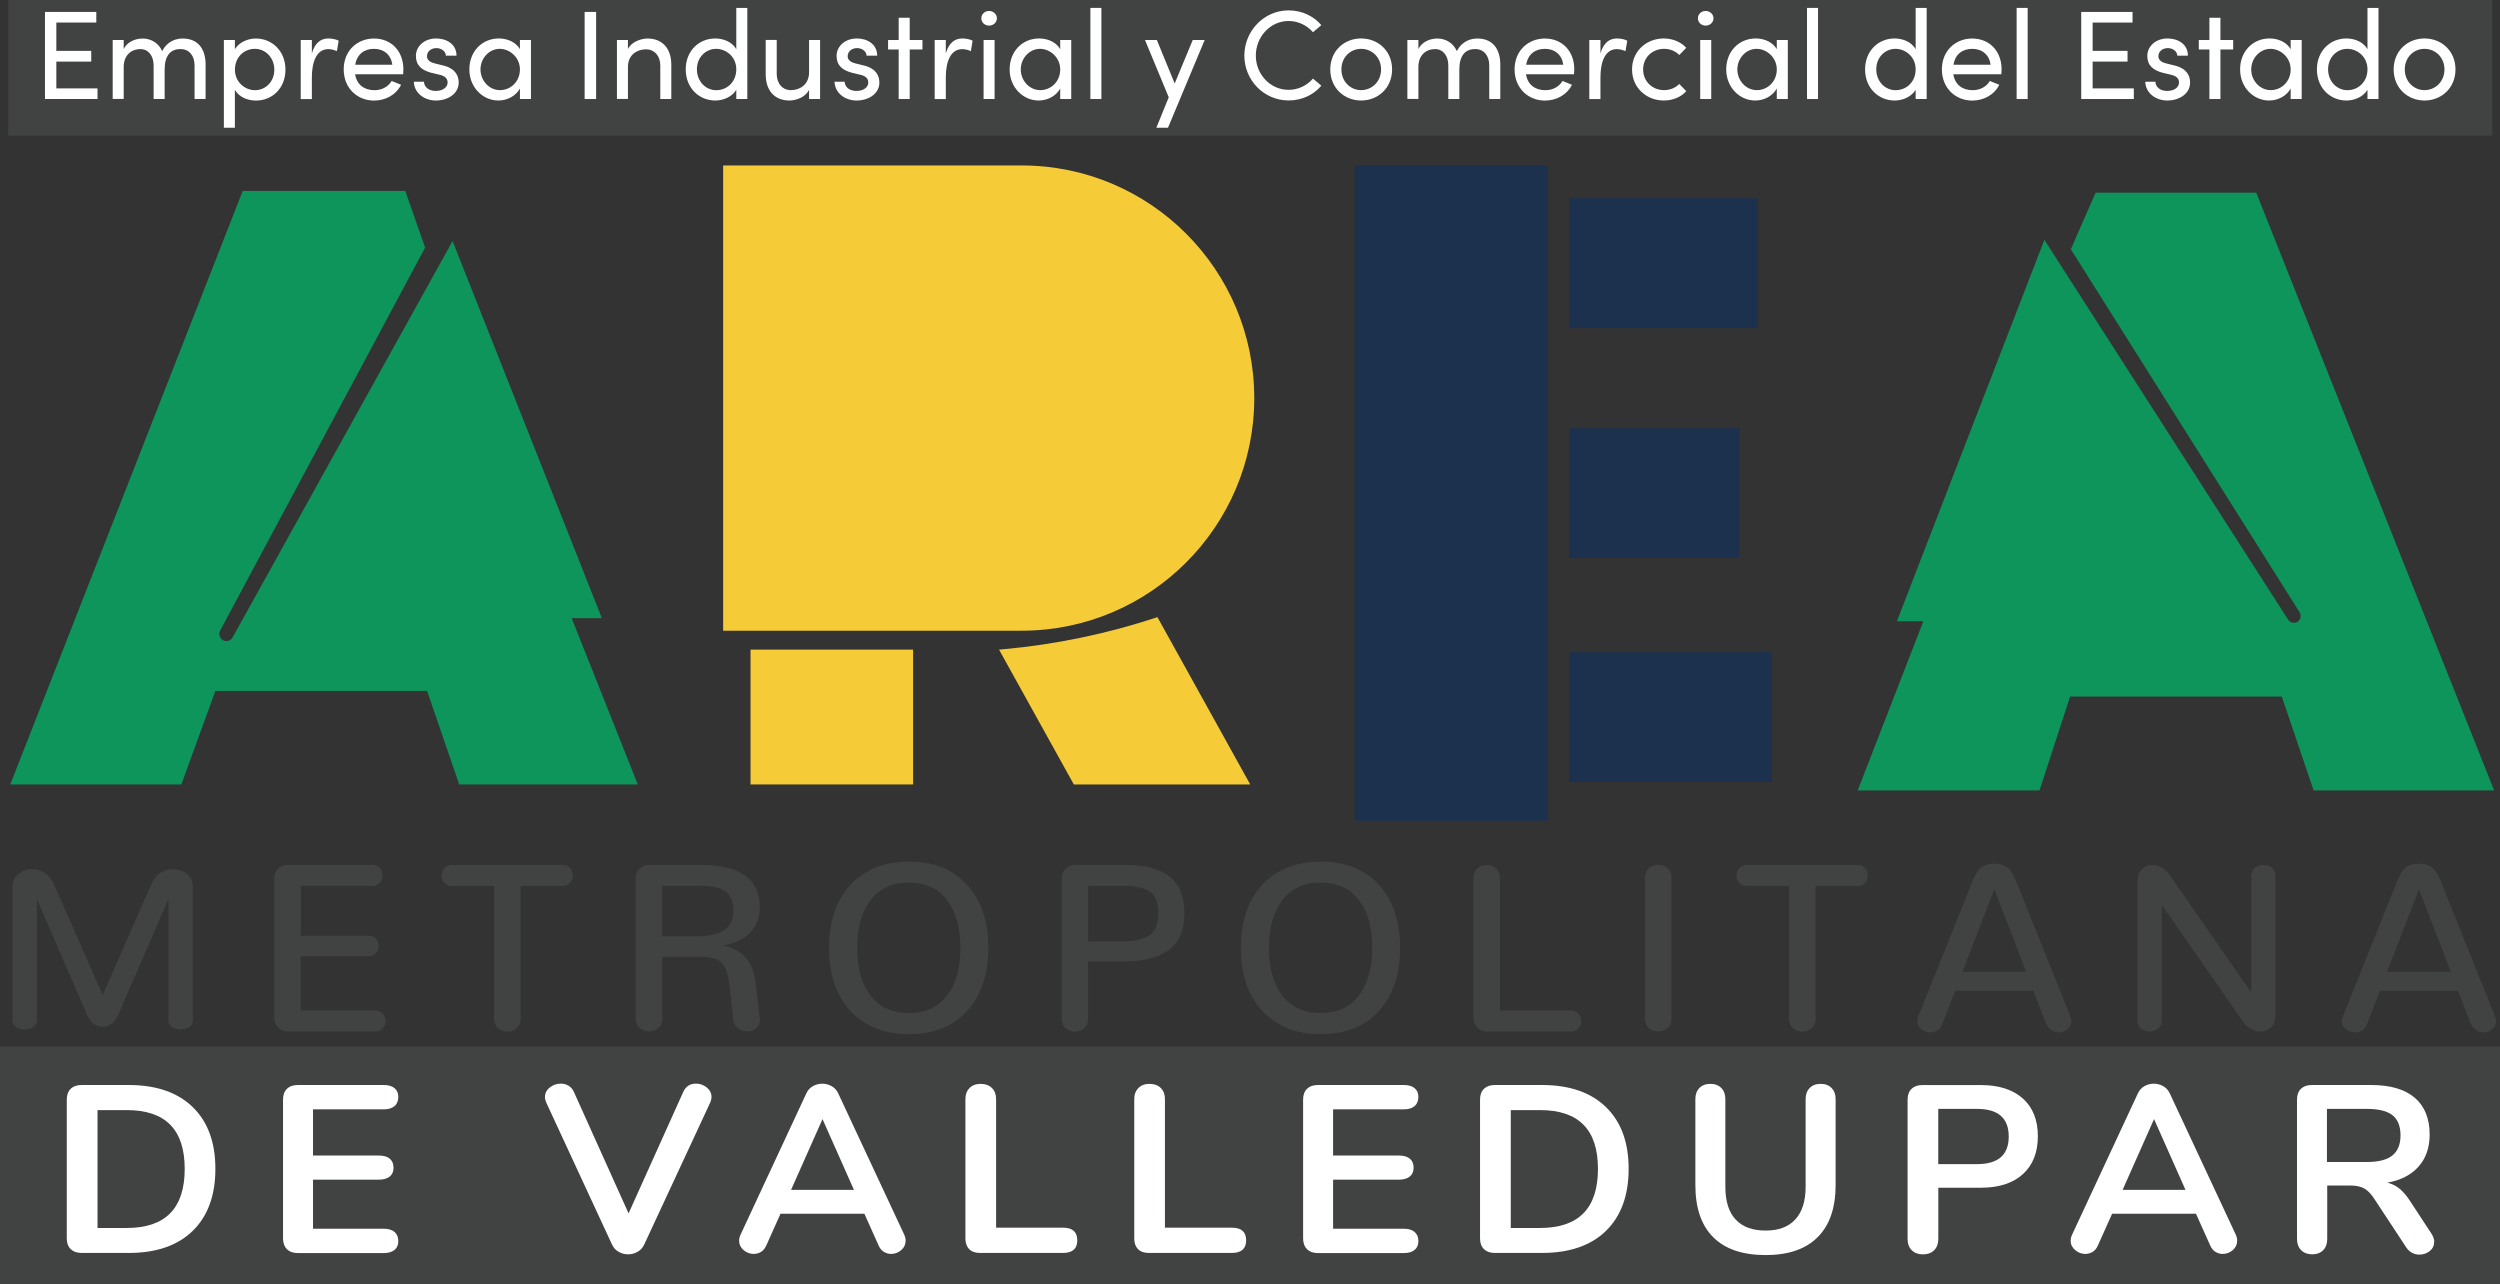 <?xml version="1.0" encoding="UTF-8"?>
<svg id="Layer_2" data-name="Layer 2" xmlns="http://www.w3.org/2000/svg" viewBox="0 0 433.52 222.74">
  <rect x="0" y="0" width="433.52" height="222.74" fill="#333333" stroke="none"/>
  <defs>
    <style>
      .cls-1 {
        fill: #414342;
      }

      .cls-2 {
        fill: #fff;
      }

      .cls-3 {
        fill: #1c314e;
      }

      .cls-4 {
        fill: #0e955b;
      }

      .cls-5 {
        fill: #f5cb37;
      }
    </style>
  </defs>
  <g id="Layer_1-2" data-name="Layer 1">
    <g>
      <g id="Title">
        <rect class="cls-1" y="181.49" width="433.52" height="41.26"/>
        <g>
          <path class="cls-2" d="M12.26,216.61c-.45-.44-.68-1.06-.68-1.86v-24.08c0-.8.23-1.42.68-1.86.45-.44,1.08-.66,1.88-.66h8.18c4.76,0,8.46,1.27,11.09,3.82,2.63,2.55,3.94,6.12,3.94,10.72s-1.32,8.21-3.94,10.76-6.33,3.82-11.09,3.82h-8.18c-.8,0-1.42-.22-1.88-.66ZM21.99,212.94c6.69,0,10.04-3.41,10.04-10.24s-3.34-10.2-10.04-10.2h-5.08v20.44h5.08Z"/>
          <path class="cls-2" d="M49.76,216.61c-.45-.44-.68-1.06-.68-1.86v-24.08c0-.8.23-1.42.68-1.86.45-.44,1.08-.66,1.88-.66h14.91c.8,0,1.42.18,1.86.54.44.36.66.87.66,1.53s-.22,1.22-.66,1.59c-.44.37-1.06.56-1.86.56h-12.27v8.01h11.44c.8,0,1.42.18,1.86.54.44.36.66.88.66,1.57s-.22,1.17-.66,1.53c-.44.36-1.06.54-1.86.54h-11.44v8.51h12.27c.8,0,1.42.19,1.86.56.44.37.66.9.66,1.59s-.22,1.17-.66,1.53c-.44.36-1.06.54-1.86.54h-14.91c-.8,0-1.42-.22-1.88-.66Z"/>
          <path class="cls-2" d="M120.69,187.91c.69,0,1.31.22,1.86.66s.83.99.83,1.65c0,.3-.08.65-.25,1.03l-11.44,24.61c-.25.52-.63.93-1.14,1.22-.51.29-1.05.43-1.63.43s-1.12-.14-1.63-.43c-.51-.29-.89-.7-1.14-1.22l-11.4-24.61c-.17-.39-.25-.72-.25-.99,0-.69.28-1.25.85-1.69.56-.44,1.2-.66,1.92-.66.47,0,.9.12,1.3.35.4.23.71.58.93,1.05l9.5,21.1,9.5-21.1c.44-.94,1.17-1.4,2.19-1.4Z"/>
          <path class="cls-2" d="M157.04,215.17c0,.63-.25,1.17-.76,1.61-.51.44-1.09.66-1.76.66-.44,0-.85-.12-1.24-.35-.39-.23-.69-.6-.91-1.09l-2.48-5.53h-14.54l-2.48,5.53c-.22.5-.52.86-.91,1.09-.39.23-.81.35-1.28.35-.63,0-1.21-.22-1.73-.66-.52-.44-.78-.98-.78-1.61,0-.36.08-.72.25-1.07l11.4-24.49c.25-.55.63-.97,1.14-1.26.51-.29,1.05-.43,1.63-.43s1.12.15,1.63.43c.51.29.89.71,1.14,1.26l11.44,24.49c.16.36.25.72.25,1.07ZM148.08,206.33l-5.45-12.27-5.45,12.27h10.9Z"/>
          <path class="cls-2" d="M168.07,216.61c-.44-.44-.66-1.05-.66-1.82v-24.2c0-.8.24-1.44.72-1.92.48-.48,1.12-.72,1.92-.72s1.48.24,1.96.72c.48.48.72,1.12.72,1.92v22.3h11.6c1.65,0,2.48.73,2.48,2.19s-.83,2.19-2.48,2.19h-14.41c-.8,0-1.42-.22-1.86-.66Z"/>
          <path class="cls-2" d="M197.35,216.61c-.44-.44-.66-1.05-.66-1.82v-24.2c0-.8.24-1.44.72-1.92.48-.48,1.12-.72,1.92-.72s1.48.24,1.96.72c.48.48.72,1.12.72,1.92v22.3h11.6c1.65,0,2.48.73,2.48,2.19s-.83,2.19-2.48,2.19h-14.41c-.8,0-1.42-.22-1.86-.66Z"/>
          <path class="cls-2" d="M226.65,216.61c-.45-.44-.68-1.06-.68-1.86v-24.08c0-.8.23-1.42.68-1.86.45-.44,1.08-.66,1.88-.66h14.91c.8,0,1.42.18,1.86.54.44.36.66.87.66,1.53s-.22,1.22-.66,1.59-1.06.56-1.86.56h-12.27v8.01h11.44c.8,0,1.42.18,1.86.54.44.36.66.88.66,1.57s-.22,1.17-.66,1.53c-.44.36-1.06.54-1.86.54h-11.44v8.51h12.27c.8,0,1.42.19,1.86.56.44.37.66.9.66,1.59s-.22,1.17-.66,1.53c-.44.36-1.06.54-1.86.54h-14.91c-.8,0-1.42-.22-1.88-.66Z"/>
          <path class="cls-2" d="M257.33,216.61c-.45-.44-.68-1.06-.68-1.86v-24.08c0-.8.23-1.42.68-1.86.46-.44,1.08-.66,1.88-.66h8.18c4.76,0,8.46,1.27,11.09,3.82,2.63,2.55,3.94,6.12,3.94,10.72s-1.32,8.21-3.94,10.76-6.33,3.82-11.09,3.82h-8.18c-.8,0-1.42-.22-1.88-.66ZM267.06,212.94c6.69,0,10.04-3.41,10.04-10.24s-3.35-10.2-10.04-10.2h-5.08v20.44h5.08Z"/>
          <path class="cls-2" d="M297.09,214.55c-2.07-2.07-3.1-5.08-3.1-9.05v-14.91c0-.8.23-1.44.7-1.92.47-.48,1.1-.72,1.9-.72s1.43.24,1.9.72c.47.48.7,1.12.7,1.92v15.2c0,2.51.59,4.4,1.78,5.68,1.18,1.28,2.92,1.92,5.2,1.92s3.98-.65,5.16-1.94c1.18-1.29,1.78-3.18,1.78-5.66v-15.2c0-.8.23-1.44.7-1.92.47-.48,1.1-.72,1.9-.72s1.43.24,1.9.72c.47.48.7,1.12.7,1.92v14.91c0,3.94-1.03,6.95-3.1,9.02-2.07,2.08-5.08,3.12-9.04,3.12s-7.02-1.03-9.09-3.1Z"/>
          <path class="cls-2" d="M331.51,216.8c-.48-.48-.72-1.14-.72-1.96v-24.16c0-.8.23-1.42.68-1.86.46-.44,1.08-.66,1.88-.66h10.16c3.11,0,5.53.78,7.27,2.33,1.74,1.56,2.6,3.74,2.6,6.55s-.87,5-2.6,6.57c-1.73,1.57-4.16,2.35-7.27,2.35h-7.39v8.88c0,.83-.24,1.48-.72,1.96-.48.48-1.14.72-1.96.72s-1.44-.24-1.92-.72ZM342.84,201.87c3.66,0,5.49-1.6,5.49-4.79s-1.83-4.79-5.49-4.79h-6.73v9.58h6.73Z"/>
          <path class="cls-2" d="M387.94,215.17c0,.63-.25,1.17-.76,1.61s-1.09.66-1.75.66c-.44,0-.85-.12-1.24-.35s-.69-.6-.91-1.09l-2.48-5.53h-14.54l-2.48,5.53c-.22.5-.52.86-.91,1.09-.39.23-.81.35-1.28.35-.63,0-1.21-.22-1.73-.66-.52-.44-.79-.98-.79-1.61,0-.36.08-.72.25-1.07l11.4-24.49c.25-.55.63-.97,1.14-1.26.51-.29,1.05-.43,1.63-.43s1.12.15,1.63.43c.51.29.89.71,1.14,1.26l11.44,24.49c.17.36.25.72.25,1.07ZM378.98,206.33l-5.45-12.27-5.45,12.27h10.9Z"/>
          <path class="cls-2" d="M422.1,215.37c0,.63-.25,1.16-.76,1.57-.51.41-1.11.62-1.8.62-.44,0-.86-.1-1.26-.31-.4-.21-.74-.52-1.01-.93l-5.49-8.34c-.55-.88-1.14-1.5-1.75-1.86-.62-.36-1.43-.54-2.42-.54h-4.05v9.25c0,.83-.23,1.48-.7,1.96s-1.1.72-1.9.72-1.44-.24-1.92-.72c-.48-.48-.72-1.14-.72-1.96v-24.16c0-.8.23-1.42.68-1.86.46-.44,1.08-.66,1.88-.66h10.32c3.3,0,5.82.74,7.54,2.21,1.72,1.47,2.58,3.6,2.58,6.38,0,2.26-.64,4.11-1.92,5.55-1.28,1.45-3.09,2.38-5.43,2.79.8.19,1.5.54,2.11,1.03.6.5,1.2,1.18,1.78,2.06l3.76,5.74c.33.5.5.98.5,1.44ZM414.87,200.36c.93-.76,1.4-1.92,1.4-3.49s-.47-2.76-1.4-3.49c-.94-.73-2.41-1.09-4.42-1.09h-6.94v9.21h6.94c2.01,0,3.48-.38,4.42-1.14Z"/>
        </g>
        <g>
          <path class="cls-1" d="M16.26,177.53c-.49-.35-.87-.85-1.14-1.49l-8.73-20.15v21.05c0,.5-.21.88-.63,1.16-.42.28-.91.41-1.48.41s-1.07-.14-1.48-.41c-.42-.28-.63-.66-.63-1.16v-23.25c0-.86.34-1.57,1.03-2.14s1.49-.85,2.42-.85c.77,0,1.49.22,2.16.66.67.44,1.2,1.09,1.57,1.97l8.45,19.22,8.45-19.22c.38-.87.9-1.53,1.57-1.97.67-.44,1.39-.66,2.16-.66.93,0,1.73.28,2.42.85s1.03,1.28,1.03,2.14v23.25c0,.5-.21.88-.63,1.16-.42.28-.91.41-1.48.41s-1.07-.14-1.48-.41c-.42-.28-.63-.66-.63-1.16v-21.05l-8.75,20.15c-.27.65-.65,1.14-1.13,1.49s-1,.52-1.53.52-1.05-.17-1.54-.52Z"/>
          <path class="cls-1" d="M48.27,178.2c-.46-.45-.7-.97-.7-1.54v-24.46c0-.59.21-1.11.64-1.55s.94-.67,1.54-.67h14.84c.55,0,.98.18,1.29.54.31.36.46.79.46,1.27s-.15.91-.46,1.28c-.31.37-.74.55-1.29.55h-12.44v8.65h11.72c.58,0,1.02.17,1.33.52.31.35.46.77.46,1.25s-.16.88-.47,1.24c-.32.36-.76.53-1.32.53h-11.72v9.42h12.93c.56,0,1,.18,1.31.55.31.37.46.8.46,1.28s-.15.89-.46,1.25c-.31.36-.75.54-1.31.54h-15.25c-.58,0-1.1-.22-1.56-.68Z"/>
          <path class="cls-1" d="M86.37,178.3c-.46-.4-.69-.94-.69-1.64v-23.03h-7.3c-.56,0-1.01-.18-1.33-.54s-.48-.79-.48-1.27.16-.93.48-1.29.77-.54,1.33-.54h19.14c.56,0,1.01.18,1.33.54s.48.79.48,1.27-.16.93-.48,1.29-.77.54-1.33.54h-7.24v23.03c0,.7-.23,1.25-.69,1.64-.46.4-1,.59-1.61.59s-1.16-.2-1.61-.59Z"/>
          <path class="cls-1" d="M110.92,178.28c-.45-.38-.68-.92-.68-1.6v-24.46c0-.62.22-1.15.68-1.58.45-.44.99-.66,1.62-.66h8.87c6.9,0,10.35,2.44,10.35,7.32,0,1.68-.52,3.11-1.57,4.29s-2.62,1.95-4.7,2.31v.08c3.29.7,5.15,2.9,5.57,6.59l.69,5.99c.01.09.02.18.02.26,0,.6-.22,1.1-.65,1.47-.43.38-.93.56-1.51.56s-1.15-.17-1.63-.52-.76-.85-.83-1.49l-.6-5.51c-.12-1.12-.27-1.99-.45-2.63s-.47-1.18-.87-1.63c-.4-.45-.91-.76-1.53-.92s-1.45-.24-2.47-.24h-6.39v10.77c0,.69-.23,1.22-.69,1.6-.46.38-1,.57-1.61.57s-1.15-.19-1.6-.57ZM120.11,162.38c.81,0,1.5-.02,2.09-.07s1.21-.16,1.89-.34c.67-.18,1.22-.43,1.63-.76.42-.32.77-.77,1.05-1.34s.42-1.26.42-2.07c0-.58-.07-1.09-.22-1.53-.15-.44-.33-.81-.53-1.11-.21-.3-.5-.54-.87-.75-.37-.2-.71-.35-1.02-.45-.31-.1-.72-.18-1.22-.24s-.91-.09-1.22-.1c-.31,0-.73-.01-1.25-.01h-6.03v8.77h5.28Z"/>
          <path class="cls-1" d="M150.16,177.47c-2.09-1.24-3.68-2.98-4.77-5.22s-1.63-4.87-1.63-7.88.54-5.64,1.63-7.88,2.68-3.99,4.77-5.22c2.09-1.24,4.57-1.86,7.43-1.86,4.32,0,7.69,1.35,10.13,4.05s3.66,6.34,3.66,10.91-1.22,8.21-3.66,10.91-5.82,4.05-10.13,4.05c-2.86,0-5.34-.62-7.43-1.86ZM164.23,172.64c1.55-2.02,2.32-4.78,2.32-8.28s-.77-6.24-2.32-8.27c-1.55-2.03-3.76-3.05-6.63-3.05s-5.11,1.02-6.65,3.05c-1.55,2.03-2.32,4.79-2.32,8.27s.78,6.25,2.33,8.28,3.77,3.03,6.64,3.03,5.09-1.01,6.63-3.03Z"/>
          <path class="cls-1" d="M184.8,178.31c-.46-.39-.69-.93-.69-1.63v-24.42c0-.63.22-1.17.68-1.61.45-.44,1-.67,1.64-.67h8.67c3.33,0,5.88.66,7.64,1.97,1.76,1.31,2.64,3.45,2.64,6.4,0,1.53-.25,2.85-.76,3.95s-1.24,1.97-2.21,2.61-2.08,1.1-3.35,1.39c-1.26.29-2.72.43-4.38.43h-6.01v9.94c0,.7-.23,1.24-.68,1.63-.45.39-.99.58-1.6.58s-1.16-.19-1.61-.58ZM194.6,163.25c2.16,0,3.75-.36,4.76-1.08s1.51-1.99,1.51-3.82-.48-3.02-1.45-3.71-2.51-1.03-4.64-1.03h-6.09v9.64h5.91Z"/>
          <path class="cls-1" d="M221.57,177.47c-2.09-1.24-3.68-2.98-4.77-5.22s-1.63-4.87-1.63-7.88.54-5.64,1.63-7.88,2.68-3.99,4.77-5.22,4.57-1.86,7.43-1.86c4.31,0,7.69,1.35,10.13,4.05s3.66,6.34,3.66,10.91-1.22,8.21-3.66,10.91-5.82,4.05-10.13,4.05c-2.86,0-5.34-.62-7.43-1.86ZM235.64,172.64c1.55-2.02,2.32-4.78,2.32-8.28s-.77-6.24-2.32-8.27-3.76-3.05-6.63-3.05-5.11,1.02-6.65,3.05-2.32,4.79-2.32,8.27.78,6.25,2.33,8.28,3.77,3.03,6.64,3.03,5.09-1.01,6.63-3.03Z"/>
          <path class="cls-1" d="M256.21,178.21c-.46-.44-.7-.98-.7-1.61v-24.38c0-.7.23-1.24.69-1.63s1-.58,1.63-.58,1.15.19,1.59.58.67.93.67,1.63v23.03h12.32c.56,0,1.01.18,1.32.54s.47.79.47,1.27-.16.91-.47,1.27-.76.54-1.32.54h-14.58c-.62,0-1.16-.22-1.62-.67Z"/>
          <path class="cls-1" d="M285.93,178.27c-.44-.39-.67-.93-.67-1.61v-24.48c0-.7.22-1.24.68-1.63s.99-.58,1.62-.58,1.15.19,1.6.58.68.93.68,1.63v24.48c0,.7-.23,1.24-.69,1.62s-1,.57-1.63.57-1.15-.19-1.59-.58Z"/>
          <path class="cls-1" d="M310.93,178.3c-.46-.4-.69-.94-.69-1.64v-23.03h-7.3c-.56,0-1.01-.18-1.33-.54s-.48-.79-.48-1.27.16-.93.48-1.29.77-.54,1.33-.54h19.14c.56,0,1.01.18,1.33.54s.48.79.48,1.27-.16.93-.48,1.29-.77.54-1.33.54h-7.24v23.03c0,.7-.23,1.25-.69,1.64s-1,.59-1.61.59-1.16-.2-1.61-.59Z"/>
          <path class="cls-1" d="M352.62,171.8h-13.57l-2.22,5.75c-.19.5-.47.87-.84,1.11s-.78.36-1.24.36c-.42,0-.82-.1-1.21-.3-.71-.39-1.07-.95-1.07-1.67,0-.25.05-.51.16-.77l9.46-23.57c.47-1.18,1-1.97,1.58-2.36s1.31-.58,2.17-.58,1.56.19,2.15.58,1.11,1.18,1.58,2.36l9.46,23.57c.11.27.16.53.16.79,0,.38-.11.72-.33,1.02s-.5.53-.85.7-.71.24-1.1.24c-.9-.07-1.59-.56-2.08-1.47l-2.22-5.75ZM345.84,154.17l-5.55,14.36h11.07l-5.53-14.36Z"/>
          <path class="cls-1" d="M371.29,178.36c-.42-.34-.63-.83-.63-1.46v-24.06c0-.87.24-1.57.73-2.08s1.09-.77,1.81-.77c.51,0,1.04.13,1.57.4s.99.66,1.35,1.17l14.28,20.59v-20.19c0-.62.21-1.11.63-1.46s.91-.53,1.47-.53,1.06.17,1.47.52.63.84.63,1.47v24.06c0,.87-.26,1.57-.78,2.08s-1.15.77-1.89.77c-.47,0-.98-.13-1.51-.4s-.98-.64-1.31-1.11l-14.24-20.45v19.98c0,.62-.21,1.1-.64,1.45s-.92.52-1.48.52-1.06-.17-1.47-.51Z"/>
          <path class="cls-1" d="M426.26,171.8h-13.57l-2.22,5.75c-.19.5-.47.87-.84,1.11s-.78.36-1.24.36c-.42,0-.82-.1-1.21-.3-.71-.39-1.07-.95-1.07-1.67,0-.25.05-.51.16-.77l9.46-23.57c.47-1.18,1-1.97,1.58-2.36s1.31-.58,2.17-.58,1.56.19,2.15.58,1.11,1.18,1.58,2.36l9.46,23.57c.11.27.16.53.16.79,0,.38-.11.72-.33,1.02s-.5.53-.85.7-.71.24-1.1.24c-.9-.07-1.59-.56-2.08-1.47l-2.22-5.75ZM419.48,154.17l-5.55,14.36h11.07l-5.53-14.36Z"/>
        </g>
      </g>
      <g id="Logo">
        <path class="cls-4" d="M1.78,136.03L42.09,33.11h28.19l3.44,9.83-35.55,66.42c-.34.63-.06,1.42.6,1.71h0c.58.25,1.25.02,1.56-.53l38.15-68.74,25.89,65.39h-5.24l11.47,28.84h-30.97l-5.57-16.22h-36.71l-5.9,16.22H1.78Z"/>
        <path class="cls-5" d="M125.4,28.69h51.76c22.27,0,40.34,18.08,40.34,40.34h0c0,22.27-18.08,40.34-40.34,40.34h-51.76V28.69h0Z"/>
        <rect class="cls-5" x="130.15" y="112.65" width="28.19" height="23.38"/>
        <path class="cls-5" d="M216.8,136.03h-30.59l-12.97-23.38.58-.05c9.15-.82,18.17-2.69,26.89-5.58h0s16.09,29.01,16.09,29.01Z"/>
        <rect class="cls-3" x="234.93" y="28.69" width="33.43" height="113.64"/>
        <rect class="cls-3" x="272.08" y="34.38" width="32.78" height="22.51"/>
        <rect class="cls-3" x="272.08" y="74.25" width="29.5" height="22.51"/>
        <rect class="cls-3" x="272.08" y="113.09" width="35.18" height="22.51"/>
        <path class="cls-4" d="M322.15,137.06h31.52l5.3-16.28h36.71l5.52,16.28h31.3l-41.25-103.65h-27.86l-4.29,9.82,39.68,62.96c.34.55.19,1.27-.36,1.62h0c-.55.36-1.29.2-1.64-.35l-42.27-65.87-25.57,66.13h4.59l-11.39,29.34Z"/>
      </g>
      <g id="EICE">
        <rect class="cls-1" x="1.43" width="430.73" height="23.52"/>
        <g>
          <path class="cls-2" d="M9.77,15.33h7.14v1.84H7.8V2.07h8.9v1.84h-6.93v4.91h6.05v1.86h-6.05v4.65Z"/>
          <path class="cls-2" d="M35.65,11.25v5.92h-1.91v-5.81c0-1.71-.94-2.85-2.43-2.85-1.82-.02-2.76,1.25-2.76,3.53v5.13h-1.91v-5.81c0-1.73-.94-2.85-2.3-2.85-1.45,0-2.89.94-2.89,3.11v5.54h-1.91V6.94h1.91v1.58c.5-1.12,1.84-1.84,3.29-1.84s2.78.79,3.38,2.19c.94-1.84,2.54-2.19,3.57-2.19,2.56,0,3.97,1.71,3.97,4.58Z"/>
          <path class="cls-2" d="M49.5,12.07c0,3.24-2.3,5.37-5.11,5.37-1.53,0-2.98-.66-3.66-1.86v6.57h-1.91V6.94h1.91v1.6c.68-1.16,2.17-1.86,3.64-1.86,2.81,0,5.13,2.17,5.13,5.39ZM47.57,12.09c0-2.04-1.49-3.62-3.37-3.62s-3.46,1.42-3.46,3.62,1.8,3.55,3.46,3.55c1.88,0,3.37-1.49,3.37-3.55Z"/>
          <path class="cls-2" d="M58.73,7.07l-.31,1.8c-.55-.26-1.1-.35-1.49-.35-2.04,0-2.85,2.21-2.85,4.91v3.75h-1.93V6.94h1.93v2.32c.53-1.8,1.51-2.59,2.87-2.59.72,0,1.47.2,1.77.39Z"/>
          <path class="cls-2" d="M69.91,12.88h-8.33c.28,1.82,1.6,2.76,3.35,2.76,1.25,0,2.39-.57,2.98-1.6l1.64.66c-.88,1.77-2.72,2.74-4.69,2.74-2.91,0-5.26-2.17-5.26-5.41s2.35-5.35,5.26-5.35,5.09,2.1,5.09,5.35c0,.28-.02.57-.04.85ZM68.04,11.23c-.24-1.75-1.49-2.76-3.18-2.76s-2.96.92-3.26,2.76h6.44Z"/>
          <path class="cls-2" d="M71.75,14.17h1.77c.02.88.79,1.6,2.04,1.6s2.06-.64,2.06-1.47c0-.77-.59-1.16-1.4-1.34l-1.4-.33c-1.71-.46-2.7-1.29-2.7-2.94s1.45-3.02,3.51-3.02c1.73,0,3.53.92,3.53,2.98h-1.84c-.02-.79-.83-1.31-1.64-1.31-.99,0-1.64.64-1.64,1.42,0,.7.66,1.07,1.32,1.23l1.51.37c2.13.53,2.67,1.8,2.67,2.96,0,1.91-1.84,3.11-3.97,3.11-1.84,0-3.73-1.16-3.81-3.27Z"/>
          <path class="cls-2" d="M90.16,6.94h1.91v10.23h-1.91v-1.82c-.68,1.23-2.1,2.08-3.75,2.08-2.67,0-5.02-2.26-5.02-5.39s2.21-5.37,5.11-5.37c1.53,0,2.98.66,3.66,1.86v-1.6ZM90.16,12.04c0-2.1-1.78-3.57-3.49-3.57-1.86,0-3.35,1.64-3.35,3.57s1.49,3.59,3.38,3.59,3.46-1.51,3.46-3.59Z"/>
          <path class="cls-2" d="M101.38,17.17V2.07h1.99v15.1h-1.99Z"/>
          <path class="cls-2" d="M116.41,11.25v5.92h-1.91v-5.81c0-1.71-1.05-2.81-2.48-2.81s-3.13.85-3.13,3.07v5.54h-1.91V6.94h1.91v1.56c.61-1.25,2.28-1.82,3.4-1.82,2.54,0,4.14,1.71,4.12,4.58Z"/>
          <path class="cls-2" d="M127.68,1.37h1.91v15.8h-1.91v-1.6c-.68,1.16-2.17,1.86-3.64,1.86-2.81,0-5.13-2.17-5.13-5.39s2.3-5.37,5.11-5.37c1.53,0,2.98.66,3.66,1.86V1.37ZM127.68,12.02c0-2.21-1.8-3.55-3.48-3.55-1.86,0-3.35,1.49-3.35,3.55s1.49,3.62,3.35,3.62,3.48-1.42,3.48-3.62Z"/>
          <path class="cls-2" d="M140.3,6.94h1.91v10.23h-1.91v-1.6c-.61,1.29-2.26,1.86-3.4,1.86-2.56,0-4.14-1.71-4.12-4.58v-5.92h1.91v5.87c0,1.73,1.03,2.83,2.46,2.83s3.13-.85,3.15-3.07v-5.63Z"/>
          <path class="cls-2" d="M144.7,14.17h1.77c.02.88.79,1.6,2.04,1.6s2.06-.64,2.06-1.47c0-.77-.59-1.16-1.4-1.34l-1.4-.33c-1.71-.46-2.7-1.29-2.7-2.94s1.45-3.02,3.51-3.02c1.73,0,3.53.92,3.53,2.98h-1.84c-.02-.79-.83-1.31-1.64-1.31-.99,0-1.64.64-1.64,1.42,0,.7.66,1.07,1.32,1.23l1.51.37c2.13.53,2.67,1.8,2.67,2.96,0,1.91-1.84,3.11-3.97,3.11-1.84,0-3.73-1.16-3.81-3.27Z"/>
          <path class="cls-2" d="M159.96,6.94v1.64h-2.21v8.59h-1.91v-8.59h-1.84v-1.64h1.84v-3.86h1.91v3.86h2.21Z"/>
          <path class="cls-2" d="M168.66,7.07l-.31,1.8c-.55-.26-1.1-.35-1.49-.35-2.04,0-2.85,2.21-2.85,4.91v3.75h-1.93V6.94h1.93v2.32c.53-1.8,1.51-2.59,2.87-2.59.72,0,1.47.2,1.77.39Z"/>
          <path class="cls-2" d="M170.17,3.17c0-.72.61-1.27,1.34-1.27s1.36.55,1.36,1.27-.61,1.27-1.36,1.27-1.34-.55-1.34-1.27ZM170.56,17.17V6.94h1.91v10.23h-1.91Z"/>
          <path class="cls-2" d="M183.85,6.94h1.91v10.23h-1.91v-1.82c-.68,1.23-2.1,2.08-3.75,2.08-2.67,0-5.02-2.26-5.02-5.39s2.21-5.37,5.11-5.37c1.53,0,2.98.66,3.66,1.86v-1.6ZM183.85,12.04c0-2.1-1.78-3.57-3.49-3.57-1.86,0-3.35,1.64-3.35,3.57s1.49,3.59,3.38,3.59,3.46-1.51,3.46-3.59Z"/>
          <path class="cls-2" d="M189.08,17.17V1.37h1.91v15.8h-1.91Z"/>
          <path class="cls-2" d="M206.84,6.94h2.06l-6.36,15.21h-2.02l2.15-5.28-4.12-9.93h2.06l3.09,7.54,3.13-7.54Z"/>
          <path class="cls-2" d="M215.78,9.65c0-4.27,3.4-7.85,7.67-7.85,2.32,0,4.34.99,5.68,2.56l-1.45,1.23c-1.01-1.18-2.54-1.95-4.23-1.95-3.18,0-5.68,2.76-5.68,6s2.5,5.94,5.68,5.94c1.69,0,3.22-.77,4.23-1.95l1.45,1.23c-1.34,1.58-3.35,2.56-5.68,2.56-4.27,0-7.67-3.51-7.67-7.78Z"/>
          <path class="cls-2" d="M230.68,12.04c0-3.24,2.43-5.37,5.35-5.37s5.37,2.13,5.37,5.37-2.46,5.39-5.37,5.39-5.35-2.15-5.35-5.39ZM239.49,12.04c0-2.1-1.58-3.57-3.46-3.57s-3.42,1.47-3.42,3.57,1.56,3.59,3.42,3.59,3.46-1.47,3.46-3.59Z"/>
          <path class="cls-2" d="M260.16,11.25v5.92h-1.91v-5.81c0-1.71-.94-2.85-2.43-2.85-1.82-.02-2.76,1.25-2.76,3.53v5.13h-1.91v-5.81c0-1.73-.94-2.85-2.3-2.85-1.45,0-2.89.94-2.89,3.11v5.54h-1.91V6.94h1.91v1.58c.5-1.12,1.84-1.84,3.29-1.84s2.78.79,3.38,2.19c.94-1.84,2.54-2.19,3.57-2.19,2.56,0,3.97,1.71,3.97,4.58Z"/>
          <path class="cls-2" d="M272.95,12.88h-8.33c.28,1.82,1.6,2.76,3.35,2.76,1.25,0,2.39-.57,2.98-1.6l1.64.66c-.88,1.77-2.72,2.74-4.69,2.74-2.91,0-5.26-2.17-5.26-5.41s2.35-5.35,5.26-5.35,5.09,2.1,5.09,5.35c0,.28-.02.57-.04.85ZM271.09,11.23c-.24-1.75-1.49-2.76-3.18-2.76s-2.96.92-3.26,2.76h6.44Z"/>
          <path class="cls-2" d="M282.18,7.07l-.31,1.8c-.55-.26-1.1-.35-1.49-.35-2.04,0-2.85,2.21-2.85,4.91v3.75h-1.93V6.94h1.93v2.32c.53-1.8,1.51-2.59,2.87-2.59.72,0,1.47.2,1.77.39Z"/>
          <path class="cls-2" d="M283.01,12.04c0-3.24,2.57-5.37,5.5-5.37,1.6,0,3,.64,3.9,1.62l-1.21,1.25c-.64-.66-1.56-1.07-2.63-1.07-2.02,0-3.64,1.47-3.64,3.57s1.62,3.59,3.64,3.59c1.07,0,1.99-.42,2.63-1.07l1.21,1.25c-.9,1.01-2.3,1.62-3.9,1.62-2.94,0-5.5-2.15-5.5-5.39Z"/>
          <path class="cls-2" d="M294.43,3.17c0-.72.61-1.27,1.34-1.27s1.36.55,1.36,1.27-.61,1.27-1.36,1.27-1.34-.55-1.34-1.27ZM294.83,17.17V6.94h1.91v10.23h-1.91Z"/>
          <path class="cls-2" d="M308.11,6.94h1.91v10.23h-1.91v-1.82c-.68,1.23-2.1,2.08-3.75,2.08-2.67,0-5.02-2.26-5.02-5.39s2.21-5.37,5.11-5.37c1.53,0,2.98.66,3.66,1.86v-1.6ZM308.11,12.04c0-2.1-1.78-3.57-3.49-3.57-1.86,0-3.35,1.64-3.35,3.57s1.49,3.59,3.38,3.59,3.46-1.51,3.46-3.59Z"/>
          <path class="cls-2" d="M313.35,17.17V1.37h1.91v15.8h-1.91Z"/>
          <path class="cls-2" d="M332.19,1.37h1.91v15.8h-1.91v-1.6c-.68,1.16-2.17,1.86-3.64,1.86-2.81,0-5.13-2.17-5.13-5.39s2.3-5.37,5.11-5.37c1.53,0,2.98.66,3.66,1.86V1.37ZM332.19,12.02c0-2.21-1.8-3.55-3.48-3.55-1.86,0-3.35,1.49-3.35,3.55s1.49,3.62,3.35,3.62,3.48-1.42,3.48-3.62Z"/>
          <path class="cls-2" d="M347.05,12.88h-8.33c.28,1.82,1.6,2.76,3.35,2.76,1.25,0,2.39-.57,2.98-1.6l1.64.66c-.88,1.77-2.72,2.74-4.69,2.74-2.91,0-5.26-2.17-5.26-5.41s2.35-5.35,5.26-5.35,5.09,2.1,5.09,5.35c0,.28-.02.57-.04.85ZM345.19,11.23c-.24-1.75-1.49-2.76-3.18-2.76s-2.96.92-3.26,2.76h6.44Z"/>
          <path class="cls-2" d="M349.7,17.17V1.37h1.91v15.8h-1.91Z"/>
          <path class="cls-2" d="M362.88,15.33h7.14v1.84h-9.12V2.07h8.9v1.84h-6.92v4.91h6.05v1.86h-6.05v4.65Z"/>
          <path class="cls-2" d="M371.99,14.17h1.77c.02.88.79,1.6,2.04,1.6s2.06-.64,2.06-1.47c0-.77-.59-1.16-1.4-1.34l-1.4-.33c-1.71-.46-2.7-1.29-2.7-2.94s1.45-3.02,3.51-3.02c1.73,0,3.53.92,3.53,2.98h-1.84c-.02-.79-.83-1.31-1.64-1.31-.99,0-1.64.64-1.64,1.42,0,.7.66,1.07,1.32,1.23l1.51.37c2.13.53,2.67,1.8,2.67,2.96,0,1.91-1.84,3.11-3.97,3.11-1.84,0-3.73-1.16-3.81-3.27Z"/>
          <path class="cls-2" d="M387.25,6.94v1.64h-2.21v8.59h-1.91v-8.59h-1.84v-1.64h1.84v-3.86h1.91v3.86h2.21Z"/>
          <path class="cls-2" d="M397.22,6.94h1.91v10.23h-1.91v-1.82c-.68,1.23-2.1,2.08-3.75,2.08-2.67,0-5.02-2.26-5.02-5.39s2.21-5.37,5.11-5.37c1.53,0,2.98.66,3.66,1.86v-1.6ZM397.22,12.04c0-2.1-1.78-3.57-3.49-3.57-1.86,0-3.35,1.64-3.35,3.57s1.49,3.59,3.38,3.59,3.46-1.51,3.46-3.59Z"/>
          <path class="cls-2" d="M410.54,1.37h1.91v15.8h-1.91v-1.6c-.68,1.16-2.17,1.86-3.64,1.86-2.81,0-5.13-2.17-5.13-5.39s2.3-5.37,5.11-5.37c1.53,0,2.98.66,3.66,1.86V1.37ZM410.54,12.02c0-2.21-1.8-3.55-3.48-3.55-1.86,0-3.35,1.49-3.35,3.55s1.49,3.62,3.35,3.62,3.48-1.42,3.48-3.62Z"/>
          <path class="cls-2" d="M415.08,12.04c0-3.24,2.43-5.37,5.35-5.37s5.37,2.13,5.37,5.37-2.46,5.39-5.37,5.39-5.35-2.15-5.35-5.39ZM423.89,12.04c0-2.1-1.58-3.57-3.46-3.57s-3.42,1.47-3.42,3.57,1.56,3.59,3.42,3.59,3.46-1.47,3.46-3.59Z"/>
        </g>
      </g>
    </g>
  </g>
</svg>